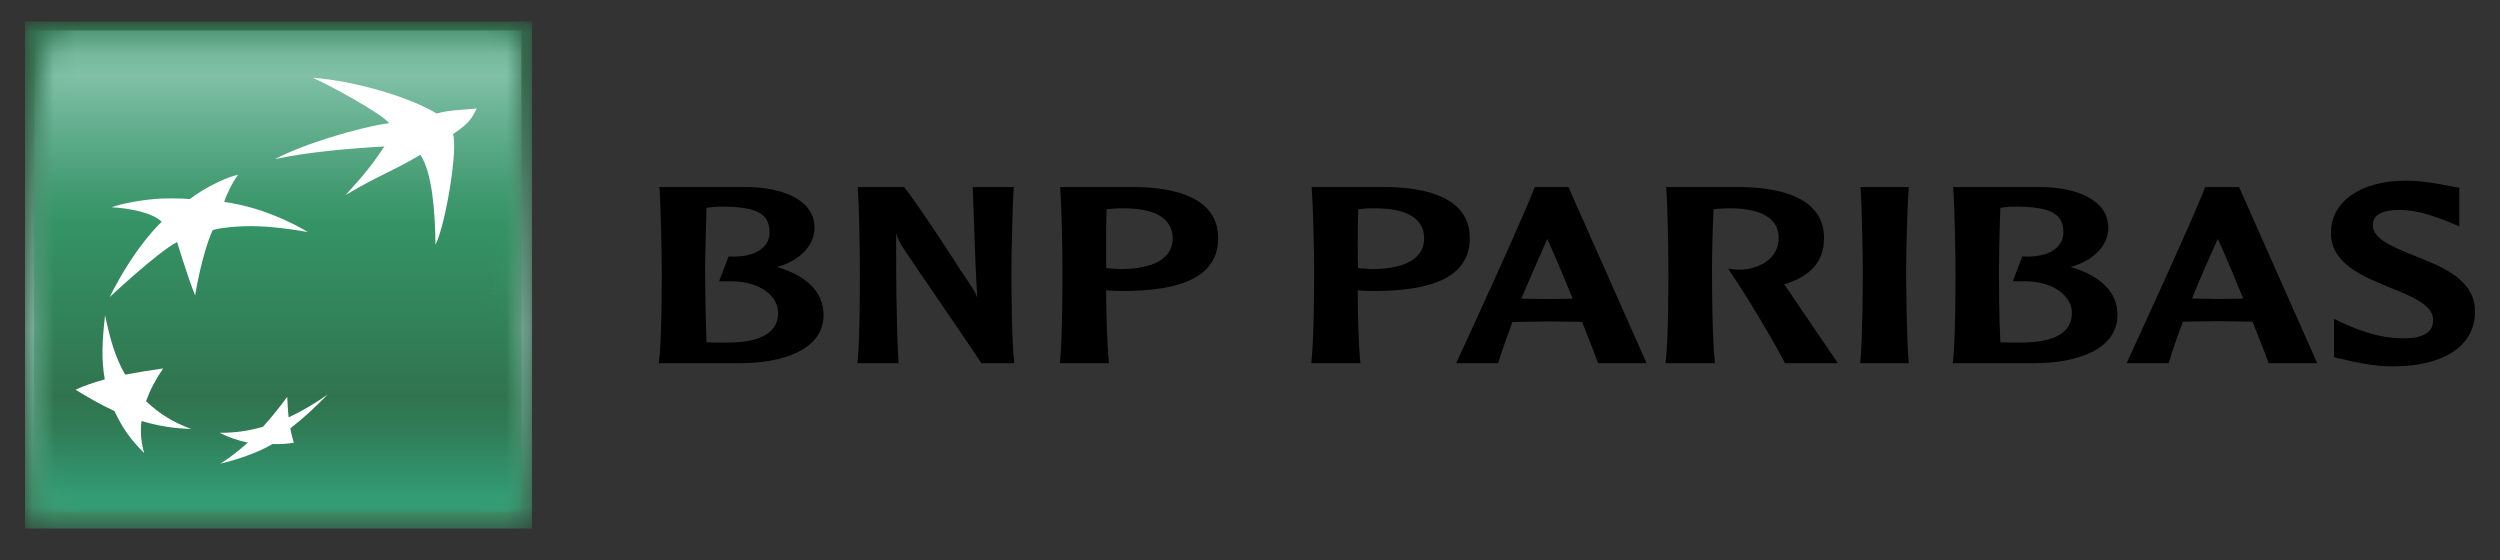 <?xml version="1.0" encoding="UTF-8"?> <svg xmlns="http://www.w3.org/2000/svg" width="116" height="26" viewBox="0 0 116 26" fill="none"><rect x="0" y="0" width="116" height="26" fill="#333333" stroke="none"/><g id="logo_bnp_paribas"><g id="Group"><g id="Group_2"><g id="Clip path group"><mask id="mask0_2833_25346" style="mask-type:luminance" maskUnits="userSpaceOnUse" x="1" y="0" width="24" height="25"><g id="SVGID_1_"><path id="Vector" d="M24.687 0.996H1.16V24.524H24.687V0.996Z" fill="white"></path></g></mask><g mask="url(#mask0_2833_25346)"><path id="XMLID_39_" d="M24.687 0.996H1.16V24.524H24.687V0.996Z" fill="url(#paint0_linear_2833_25346)"></path></g></g></g><g id="Group_3"><g id="Clip path group_2"><mask id="mask1_2833_25346" style="mask-type:luminance" maskUnits="userSpaceOnUse" x="1" y="1" width="24" height="23"><g id="SVGID_2_"><path id="Vector_2" d="M2.999 1.41C2.543 1.41 2.244 1.795 2.174 2.334C2.174 2.334 1.586 5.423 1.586 11.98C1.586 18.542 2.174 22.834 2.174 22.834C2.227 23.353 2.543 23.76 2.999 23.76H23.363C23.818 23.76 24.179 23.398 24.188 22.834C24.188 22.834 23.961 17.806 23.961 12.896C23.961 7.985 24.188 2.334 24.188 2.334C24.198 1.832 23.818 1.41 23.363 1.41H2.999Z" fill="white"></path></g></mask><g mask="url(#mask1_2833_25346)"><path id="XMLID_38_" d="M24.198 1.41H1.586V23.76H24.198V1.41Z" fill="url(#paint1_linear_2833_25346)"></path></g></g></g><path id="Vector_3" d="M19.505 7.183C18.053 8.037 17.608 8.109 16.03 9.054C16.949 8.056 17.269 7.632 17.838 6.797C16.382 6.874 14.267 7.049 12.757 7.383C14.072 6.681 16.678 5.901 18.053 5.715C17.734 5.274 15.152 3.876 14.51 3.606C16.554 3.765 19.053 4.529 20.264 5.27C20.741 5.121 21.237 5.114 22.123 5.035C21.898 5.423 21.888 5.648 21.017 6.224C21.259 6.869 20.683 10.415 20.207 11.354C20.19 9.871 20.06 7.997 19.505 7.183ZM8.874 19.904C8.04 19.595 7.438 19.234 6.777 18.616C6.975 18.069 7.201 17.642 7.569 17.095C6.891 17.196 6.391 17.273 5.807 17.383C5.331 16.551 5.115 15.747 4.874 14.629C4.743 15.814 4.695 16.66 4.862 17.604C4.325 17.753 3.945 17.883 3.504 18.082C4.123 18.46 4.622 18.752 5.312 19.074C5.684 19.87 6.067 20.407 6.69 21.022C6.544 20.499 6.506 20.083 6.565 19.534C7.337 19.759 7.997 19.877 8.874 19.904ZM11.046 8.111C10.662 8.167 9.547 8.656 8.813 9.235C8.813 9.235 8.315 9.189 7.492 9.212C6.67 9.25 5.6 9.449 5.183 9.619C5.986 9.655 7.085 9.867 7.504 10.291C7.504 10.291 6.286 11.384 5.086 13.788C5.086 13.788 7.269 11.735 8.218 11.227C8.218 11.227 8.712 12.88 9.054 13.704C9.054 13.704 9.359 11.796 9.866 10.684C9.866 10.684 10.009 10.602 10.706 10.537C11.408 10.473 12.398 10.432 14.279 10.766C14.279 10.766 12.554 9.661 10.403 9.37C10.485 9.078 10.786 8.448 11.046 8.111ZM13.327 18.414C12.948 18.93 12.621 19.334 12.2 19.805C11.476 20.007 10.899 20.083 10.193 20.083C10.626 20.306 11.046 20.44 11.498 20.535C11.046 20.944 10.664 21.235 10.225 21.514C10.961 21.34 11.928 21.028 12.647 20.602C13.023 20.617 13.375 20.593 13.633 20.541C13.565 20.323 13.524 20.161 13.47 19.877C14.147 19.352 14.639 18.878 15.203 18.306C14.603 18.725 14.085 19.038 13.391 19.366C13.361 19.046 13.344 18.775 13.327 18.414Z" fill="white"></path><path id="XMLID_40_" d="M33.542 9.586C35.126 9.599 35.706 9.92 35.706 10.782C35.706 11.021 35.633 11.232 35.492 11.393C35.19 11.758 34.598 11.947 33.844 11.899H33.806L33.364 13.052H33.806C34.681 13.027 35.441 13.302 35.831 13.781C36.011 13.998 36.102 14.259 36.102 14.526C36.102 15.428 35.308 15.894 33.741 15.894C33.478 15.894 33.048 15.894 32.782 15.884C32.737 14.681 32.717 13.052 32.717 12.561C32.717 11.993 32.754 10.728 32.782 9.646C32.963 9.609 33.262 9.586 33.542 9.586ZM30.607 8.756C30.657 9.611 30.706 11.773 30.706 12.561C30.706 13.287 30.705 15.719 30.579 16.768L30.57 16.851H34.371C36.238 16.851 38.213 16.269 38.213 14.611C38.213 13.573 37.461 12.806 36.054 12.386C37.098 12.106 37.793 11.393 37.793 10.578C37.793 9.224 36.238 8.715 34.776 8.68H30.585L30.607 8.756ZM46.982 8.679H45.133L45.208 10.74C45.244 11.758 45.279 12.806 45.35 13.823C45.231 13.504 45.119 13.34 44.557 12.522C44.555 12.493 42.633 9.537 41.967 8.698L41.947 8.679H39.802V8.756C39.87 9.611 39.898 11.773 39.898 12.562C39.898 13.287 39.898 15.719 39.795 16.767L39.777 16.851H41.688V16.767C41.58 14.773 41.58 12.761 41.58 10.809C41.647 11.046 41.731 11.249 42.033 11.695C42.057 11.748 45.35 16.542 45.51 16.816L45.527 16.851H47.058L47.056 16.767C46.939 15.719 46.929 13.287 46.929 12.562C46.929 11.773 46.982 9.611 47.031 8.756L47.056 8.679H46.982ZM51.996 9.666C53.063 9.646 53.806 9.861 54.159 10.309C54.321 10.501 54.411 10.755 54.411 11.046C54.411 12.227 53.08 12.485 51.969 12.485L51.517 12.459C51.517 12.459 51.41 12.449 51.331 12.44C51.323 12.167 51.323 11.807 51.323 11.403C51.323 10.889 51.323 10.278 51.347 9.712C51.504 9.692 51.741 9.666 51.996 9.666ZM49.193 8.756C49.268 9.611 49.297 11.773 49.297 12.562C49.297 13.287 49.297 15.719 49.184 16.768V16.851H51.458L51.449 16.768C51.371 16.013 51.331 14.575 51.323 13.475C51.43 13.48 51.753 13.497 51.753 13.497L52.075 13.504C55.066 13.504 56.522 12.712 56.522 11.046C56.522 9.15 54.48 8.714 52.778 8.679H49.193V8.756ZM63.662 9.666C64.73 9.646 65.474 9.861 65.832 10.309C65.995 10.501 66.079 10.755 66.079 11.046C66.079 12.227 64.749 12.485 63.652 12.485L63.201 12.459C63.201 12.459 63.082 12.449 63.013 12.44C62.999 12.167 62.999 11.804 62.999 11.403C62.999 10.883 62.999 10.278 63.021 9.712C63.163 9.692 63.409 9.666 63.662 9.666ZM60.863 8.756C60.935 9.611 60.976 11.773 60.976 12.562C60.976 13.287 60.968 15.719 60.851 16.768V16.851H63.126L63.113 16.768C63.041 16.013 62.999 14.575 62.999 13.475C63.106 13.48 63.409 13.497 63.409 13.497L63.739 13.504C66.729 13.504 68.198 12.712 68.198 11.046C68.198 9.15 66.145 8.714 64.437 8.679H60.863V8.756ZM71.794 11.085C71.974 11.476 72.443 12.561 72.972 13.858C72.89 13.862 72.789 13.862 72.789 13.862L71.794 13.874C71.794 13.874 70.762 13.862 70.592 13.858C71.021 12.822 71.446 11.885 71.794 11.085ZM71.24 8.679H71.21L71.194 8.721C70.77 9.883 68.042 15.836 67.611 16.749L67.574 16.851H69.512L69.528 16.805C69.699 16.245 69.928 15.614 70.177 14.94C70.255 14.94 71.794 14.916 71.794 14.916L73.131 14.926C73.131 14.926 73.347 14.94 73.412 14.94C73.757 15.818 74.021 16.48 74.136 16.816L74.158 16.851H76.401L72.775 8.679H72.731H71.24ZM77.315 8.756C77.381 9.611 77.413 11.773 77.413 12.561C77.413 13.287 77.413 15.719 77.289 16.767V16.851H79.577L79.567 16.767C79.446 15.713 79.437 13.287 79.437 12.561C79.437 11.993 79.455 10.728 79.512 9.704C79.686 9.692 79.95 9.666 80.129 9.666C81.188 9.646 81.936 9.864 82.286 10.308C82.454 10.501 82.53 10.76 82.53 11.046C82.53 11.99 81.649 12.467 80.828 12.51C80.552 12.522 80.348 12.486 80.348 12.486L80.188 12.459L80.276 12.609C81.089 13.793 82.303 15.845 82.805 16.816L82.82 16.851H85.264L85.204 16.741C85.104 16.603 83.512 14.259 82.835 13.258C82.835 13.258 82.805 13.23 82.776 13.197C84.03 12.822 84.635 12.121 84.635 11.046C84.635 9.164 82.594 8.716 80.871 8.679H77.309L77.315 8.756ZM88.499 8.679H86.321L86.333 8.756C86.389 9.611 86.433 11.773 86.433 12.562C86.433 13.284 86.423 15.713 86.321 16.767L86.312 16.851H88.571L88.559 16.767C88.472 15.713 88.445 13.284 88.445 12.562C88.445 11.773 88.499 9.611 88.559 8.756V8.679H88.499ZM93.563 9.586C95.16 9.599 95.739 9.92 95.739 10.782C95.739 11.021 95.666 11.232 95.521 11.393C95.233 11.758 94.618 11.947 93.871 11.899H93.834L93.395 13.052H93.834C94.712 13.027 95.465 13.302 95.854 13.781C96.045 13.998 96.135 14.259 96.135 14.526C96.135 15.428 95.338 15.894 93.763 15.894C93.51 15.894 93.085 15.894 92.818 15.884C92.752 14.681 92.752 13.052 92.752 12.561C92.752 11.993 92.773 10.728 92.818 9.646C92.99 9.609 93.288 9.586 93.563 9.586ZM90.63 8.756C90.695 9.611 90.736 11.773 90.736 12.561C90.736 13.287 90.736 15.719 90.62 16.768L90.603 16.851H94.408C96.269 16.851 98.25 16.269 98.25 14.611C98.25 13.573 97.497 12.806 96.078 12.386C97.122 12.106 97.826 11.393 97.826 10.578C97.826 9.224 96.269 8.715 94.82 8.68H90.62L90.63 8.756ZM102.905 11.081C103.088 11.462 103.554 12.549 104.083 13.849C104.003 13.849 103.904 13.858 103.904 13.858L102.905 13.872C102.905 13.872 101.863 13.849 101.708 13.849C102.132 12.806 102.546 11.875 102.905 11.081ZM103.845 8.679H102.316L102.305 8.716C101.848 9.953 98.966 16.221 98.725 16.741L98.682 16.851H100.629L100.642 16.802C100.804 16.242 101.03 15.614 101.284 14.926C101.345 14.926 102.893 14.902 102.893 14.902L104.233 14.922C104.233 14.922 104.467 14.926 104.517 14.926C104.869 15.804 105.131 16.472 105.244 16.802L105.266 16.851H107.519L103.894 8.679H103.845ZM108.156 10.792C108.156 12.227 109.594 12.805 110.868 13.334C111.859 13.728 112.896 14.144 112.896 14.829C112.896 15.036 112.854 15.21 112.739 15.333C112.501 15.614 112.019 15.732 111.253 15.689C110.493 15.659 109.638 15.419 108.675 14.976L108.298 14.794V15.111V16.575L108.555 16.64L108.704 16.666C109.179 16.784 110.098 17 111.011 17C113.409 17 114.841 16.043 114.841 14.461C114.841 12.974 113.363 12.397 112.057 11.876C111.094 11.486 110.098 11.099 110.098 10.461C110.098 10.278 110.098 9.742 111.34 9.742C112.257 9.742 113.148 10.115 113.653 10.309L114.114 10.501L114.112 10.195V8.715L113.653 8.632C113.187 8.538 112.409 8.383 111.608 8.383C109.538 8.383 108.156 9.36 108.156 10.792Z" fill="black"></path></g></g><defs><linearGradient id="paint0_linear_2833_25346" x1="12.924" y1="0.414" x2="12.924" y2="25.25" gradientUnits="userSpaceOnUse"><stop stop-color="#30744E"></stop><stop offset="0.11" stop-color="#387B57"></stop><stop offset="0.287" stop-color="#4D906E"></stop><stop offset="0.507" stop-color="#70B095"></stop><stop offset="0.6" stop-color="#80C0A7"></stop><stop offset="0.684" stop-color="#6DB597"></stop><stop offset="0.893" stop-color="#449C73"></stop><stop offset="1" stop-color="#349365"></stop></linearGradient><linearGradient id="paint1_linear_2833_25346" x1="12.892" y1="-4.853" x2="12.892" y2="23.056" gradientUnits="userSpaceOnUse"><stop stop-color="#349365"></stop><stop offset="0.071" stop-color="#419A70"></stop><stop offset="0.2" stop-color="#62AE8D"></stop><stop offset="0.3" stop-color="#80C0A7"></stop><stop offset="0.353" stop-color="#6DB597"></stop><stop offset="0.483" stop-color="#449C73"></stop><stop offset="0.55" stop-color="#349365"></stop><stop offset="0.833" stop-color="#30744E"></stop><stop offset="0.835" stop-color="#30744E"></stop><stop offset="0.889" stop-color="#307D57"></stop><stop offset="0.975" stop-color="#31946E"></stop><stop offset="1" stop-color="#319C76"></stop></linearGradient></defs></svg> 